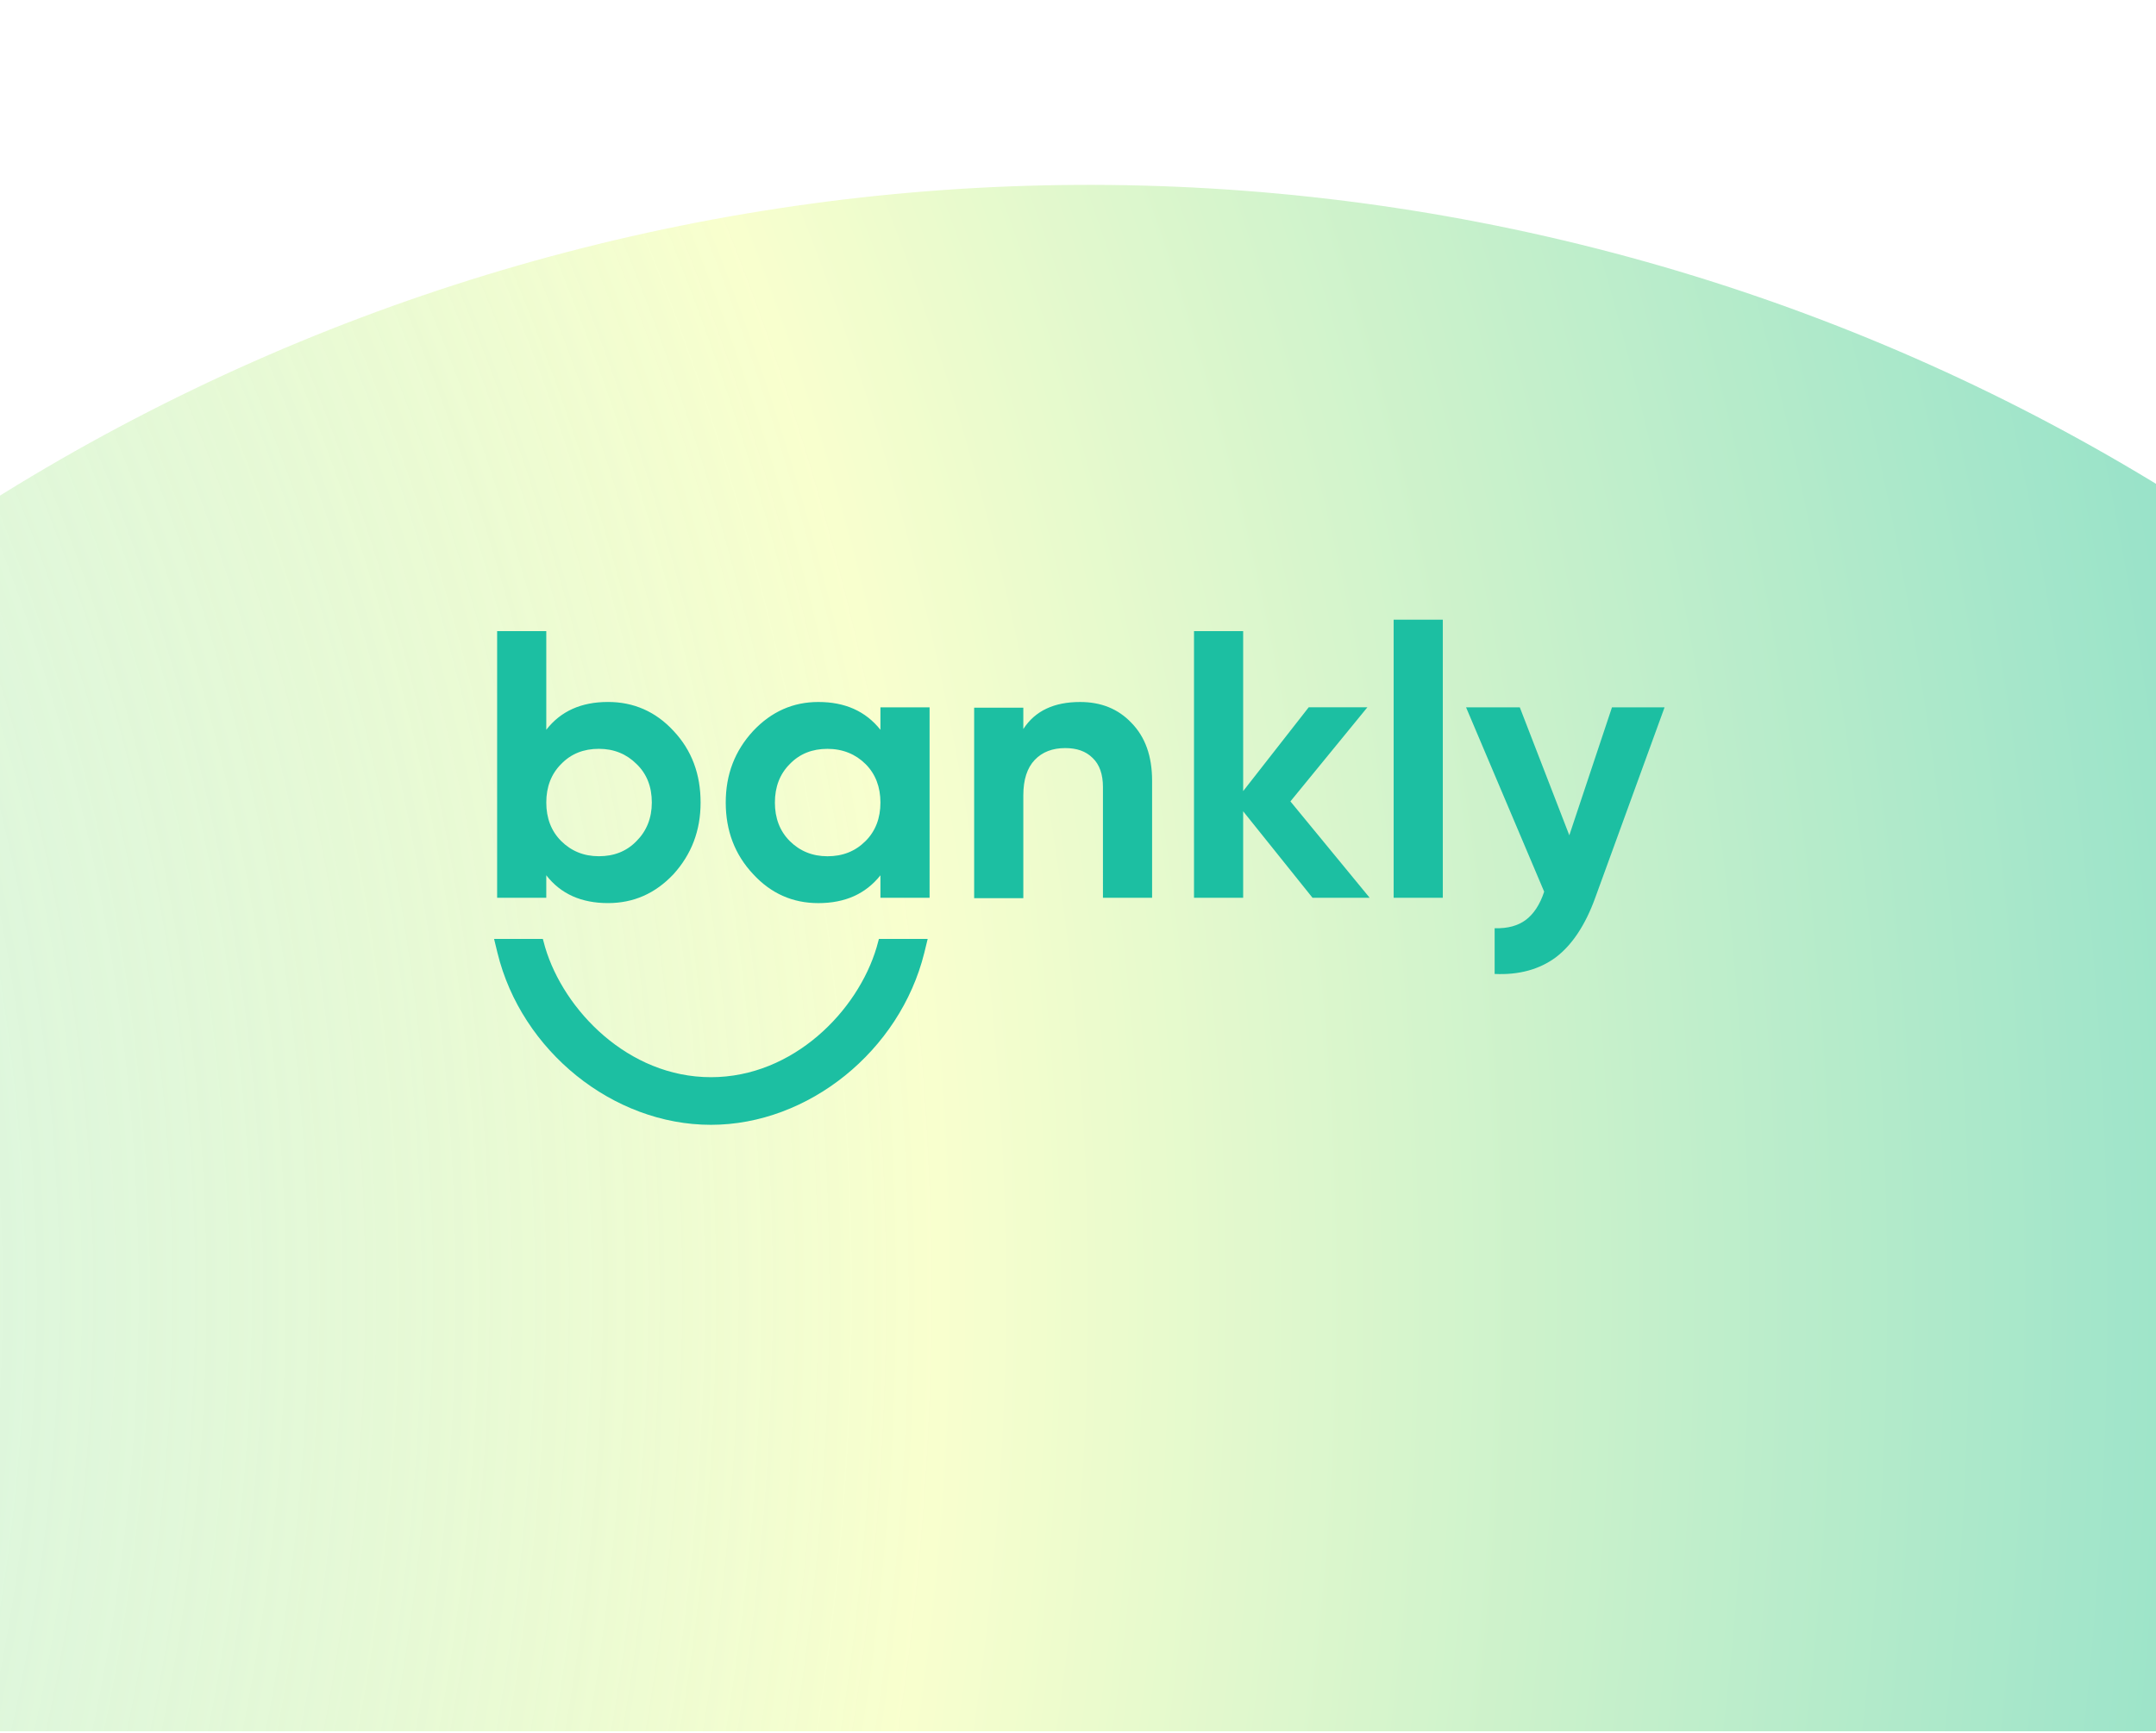 <svg xmlns="http://www.w3.org/2000/svg" width="240" height="193" fill="none"><g clip-path="url(#a)"><path fill="#fff" d="M0 .768h240v192H0z"/><g filter="url(#b)" opacity=".6"><ellipse cx="120.3" cy="247.229" fill="url(#c)" rx="228.112" ry="226.501" transform="rotate(-16.974 120.3 247.229)"/></g><path fill="#1CBFA2" fill-rule="evenodd" d="M155.138 69h5.472v30.962h-5.472V69zM60.811 97.458c1.612 2.078 3.902 3.096 6.87 3.096 2.843 0 5.26-1.06 7.296-3.223 1.993-2.206 3.011-4.835 3.011-7.974 0-3.139-.975-5.81-3.011-7.974-1.993-2.163-4.453-3.223-7.295-3.223-2.97 0-5.26 1.018-6.871 3.096V70.271H55.34v29.69h5.47v-2.503zm1.654-12.385c1.103-1.145 2.502-1.696 4.199-1.696s3.096.593 4.199 1.696c1.145 1.103 1.696 2.545 1.696 4.284 0 1.739-.593 3.18-1.696 4.284-1.103 1.145-2.502 1.696-4.199 1.696s-3.096-.594-4.199-1.696c-1.103-1.103-1.654-2.545-1.654-4.284 0-1.739.551-3.181 1.654-4.284zm35.542-3.814c-1.654-2.078-3.944-3.096-6.913-3.096-2.8 0-5.217 1.06-7.253 3.223-2.036 2.206-3.054 4.835-3.054 7.974 0 3.139 1.018 5.81 3.054 7.974 1.994 2.163 4.411 3.223 7.253 3.223 2.969 0 5.26-1.018 6.913-3.096v2.502h5.472V78.757h-5.472v2.502zm-1.654 12.385c-1.145 1.145-2.545 1.696-4.241 1.696-1.697 0-3.096-.594-4.2-1.696-1.102-1.103-1.653-2.545-1.653-4.284 0-1.739.551-3.181 1.654-4.284 1.103-1.145 2.502-1.696 4.199-1.696 1.696 0 3.138.594 4.241 1.696 1.103 1.103 1.654 2.545 1.654 4.284 0 1.739-.551 3.181-1.654 4.284zm17.56-12.47c1.314-2.036 3.435-3.011 6.319-3.011 2.333 0 4.242.763 5.726 2.333 1.527 1.569 2.29 3.69 2.29 6.447v13.02h-5.471V87.621c0-1.4-.382-2.502-1.145-3.223-.764-.764-1.781-1.103-3.054-1.103-1.4 0-2.545.424-3.393 1.315-.848.89-1.272 2.205-1.272 3.944v11.452h-5.472V78.799h5.472v2.375zm38.299-2.42h-6.531l-7.296 9.33V70.272h-5.471v29.69h5.471v-9.629l7.72 9.628h6.362l-8.822-10.73 8.567-10.476zm27.23 0-4.751 14.251-5.513-14.25h-5.981l8.695 20.528c-.467 1.442-1.188 2.502-2.036 3.138-.848.637-1.993.976-3.478.933v5.09c2.715.127 5.005-.509 6.829-1.866 1.781-1.357 3.266-3.563 4.368-6.617l7.72-21.206h-5.853zM79.133 119.94c9.204 0 16.372-7.422 18.45-14.463l.255-.933h5.429l-.382 1.569c-2.715 10.901-12.894 19.129-23.752 19.129-10.9 0-21.08-8.228-23.751-19.129l-.382-1.57h5.429l.254.933c2.079 6.998 9.247 14.463 18.45 14.463z" clip-rule="evenodd"/></g><defs><radialGradient id="c" cx="0" cy="0" r="1" gradientTransform="matrix(538.262 268.052 -266.914 535.977 -165.433 61.482)" gradientUnits="userSpaceOnUse"><stop stop-color="#1CBFA2" stop-opacity="0"/><stop offset=".521" stop-color="#F4FFAD"/><stop offset=".839" stop-color="#1CBFA2"/></radialGradient><clipPath id="a"><path fill="#fff" d="M0 .768h240v192H0z"/></clipPath><filter id="b" width="736.279" height="733.606" x="-247.84" y="-119.574" color-interpolation-filters="sRGB" filterUnits="userSpaceOnUse"><feFlood flood-opacity="0" result="BackgroundImageFix"/><feBlend in="SourceGraphic" in2="BackgroundImageFix" result="shape"/><feGaussianBlur result="effect1_foregroundBlur_1622_816" stdDeviation="70.052"/></filter></defs></svg>